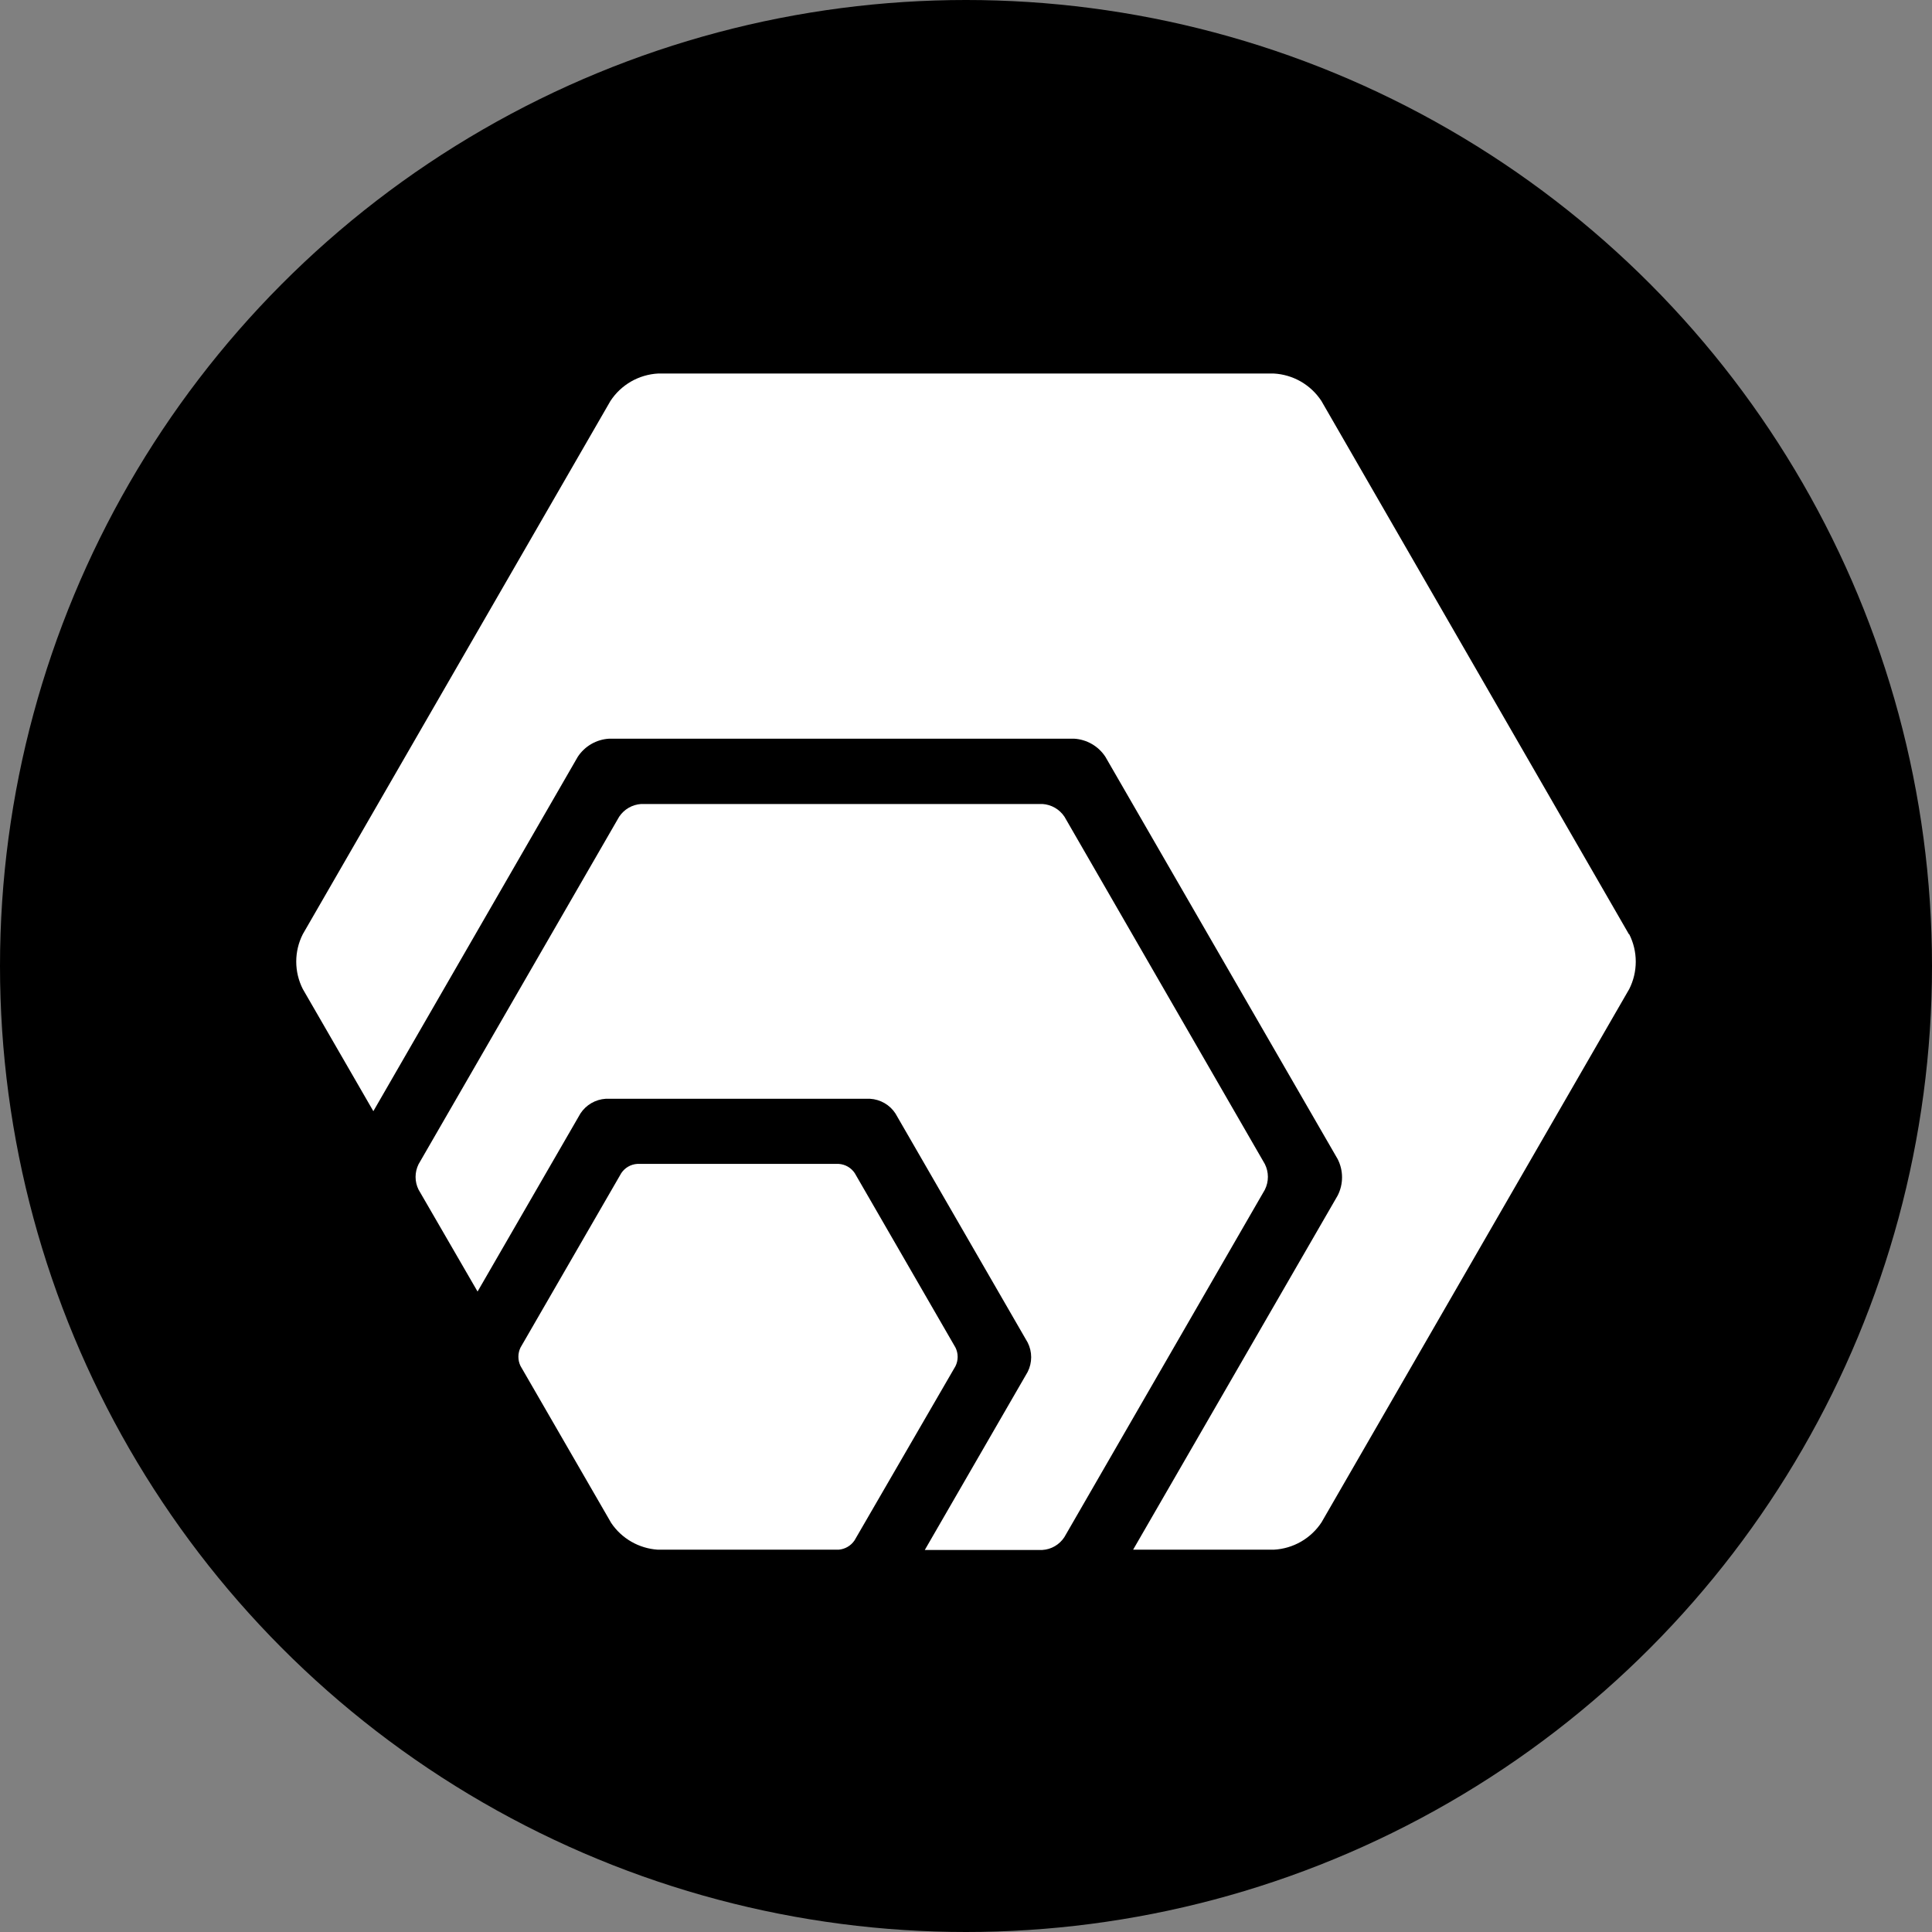 <svg width="150" height="150" viewBox="0 0 150 150" fill="none" xmlns="http://www.w3.org/2000/svg">
<rect x="0" y="0" width="150" height="150" fill="#808080" stroke="none"/>
<circle cx="75" cy="75" r="75" fill="black"/>
<path d="M47.451 118.238L40.412 106.054C40.304 105.831 40.248 105.587 40.248 105.339C40.248 105.092 40.304 104.847 40.412 104.624L48.232 91.088C48.37 90.878 48.554 90.704 48.771 90.578C48.987 90.453 49.231 90.38 49.481 90.365H65.114C65.365 90.38 65.608 90.453 65.826 90.578C66.043 90.704 66.228 90.878 66.366 91.088L74.183 104.624C74.294 104.849 74.352 105.096 74.352 105.347C74.352 105.597 74.294 105.845 74.183 106.069L66.344 119.598C66.206 119.802 66.023 119.973 65.811 120.097C65.598 120.221 65.36 120.296 65.114 120.317H51.07C50.348 120.27 49.646 120.058 49.019 119.698C48.391 119.338 47.855 118.839 47.451 118.238ZM98.203 90.377L82.644 63.408C82.454 63.123 82.201 62.886 81.905 62.715C81.609 62.544 81.277 62.444 80.936 62.422H49.781C49.44 62.444 49.108 62.544 48.812 62.715C48.516 62.886 48.263 63.123 48.073 63.408L32.496 90.391C32.344 90.698 32.265 91.035 32.265 91.377C32.265 91.719 32.344 92.056 32.496 92.362L37.078 100.275L45.065 86.45C45.281 86.121 45.57 85.846 45.91 85.648C46.251 85.45 46.632 85.334 47.025 85.309H67.548C67.943 85.331 68.328 85.446 68.671 85.644C69.014 85.842 69.306 86.118 69.522 86.45L79.788 104.232C79.967 104.585 80.06 104.976 80.06 105.373C80.06 105.769 79.967 106.16 79.788 106.514L71.801 120.339H80.925C81.267 120.319 81.6 120.219 81.896 120.047C82.193 119.875 82.445 119.636 82.633 119.35L98.203 92.37C98.358 92.06 98.439 91.719 98.439 91.373C98.439 91.027 98.358 90.686 98.203 90.377ZM126.468 72.532L102.593 31.13C102.186 30.509 101.638 29.993 100.995 29.622C100.351 29.253 99.629 29.039 98.888 29H51.1C50.358 29.039 49.637 29.253 48.993 29.622C48.349 29.993 47.802 30.509 47.395 31.13L23.508 72.532C23.174 73.191 23 73.919 23 74.658C23 75.397 23.174 76.126 23.508 76.785L28.987 86.272L44.858 58.758C45.126 58.349 45.487 58.008 45.911 57.764C46.335 57.52 46.81 57.378 47.299 57.351H83.385C83.873 57.378 84.348 57.52 84.771 57.764C85.195 58.008 85.555 58.349 85.822 58.758L103.86 89.999C104.081 90.435 104.196 90.917 104.196 91.406C104.196 91.896 104.081 92.378 103.86 92.814L87.975 120.317H98.903C99.644 120.277 100.366 120.064 101.01 119.694C101.653 119.324 102.201 118.808 102.607 118.187L126.494 76.788C126.827 76.129 127 75.401 127 74.662C127 73.923 126.827 73.195 126.494 72.536L126.468 72.532Z" fill="white"/>
</svg>
